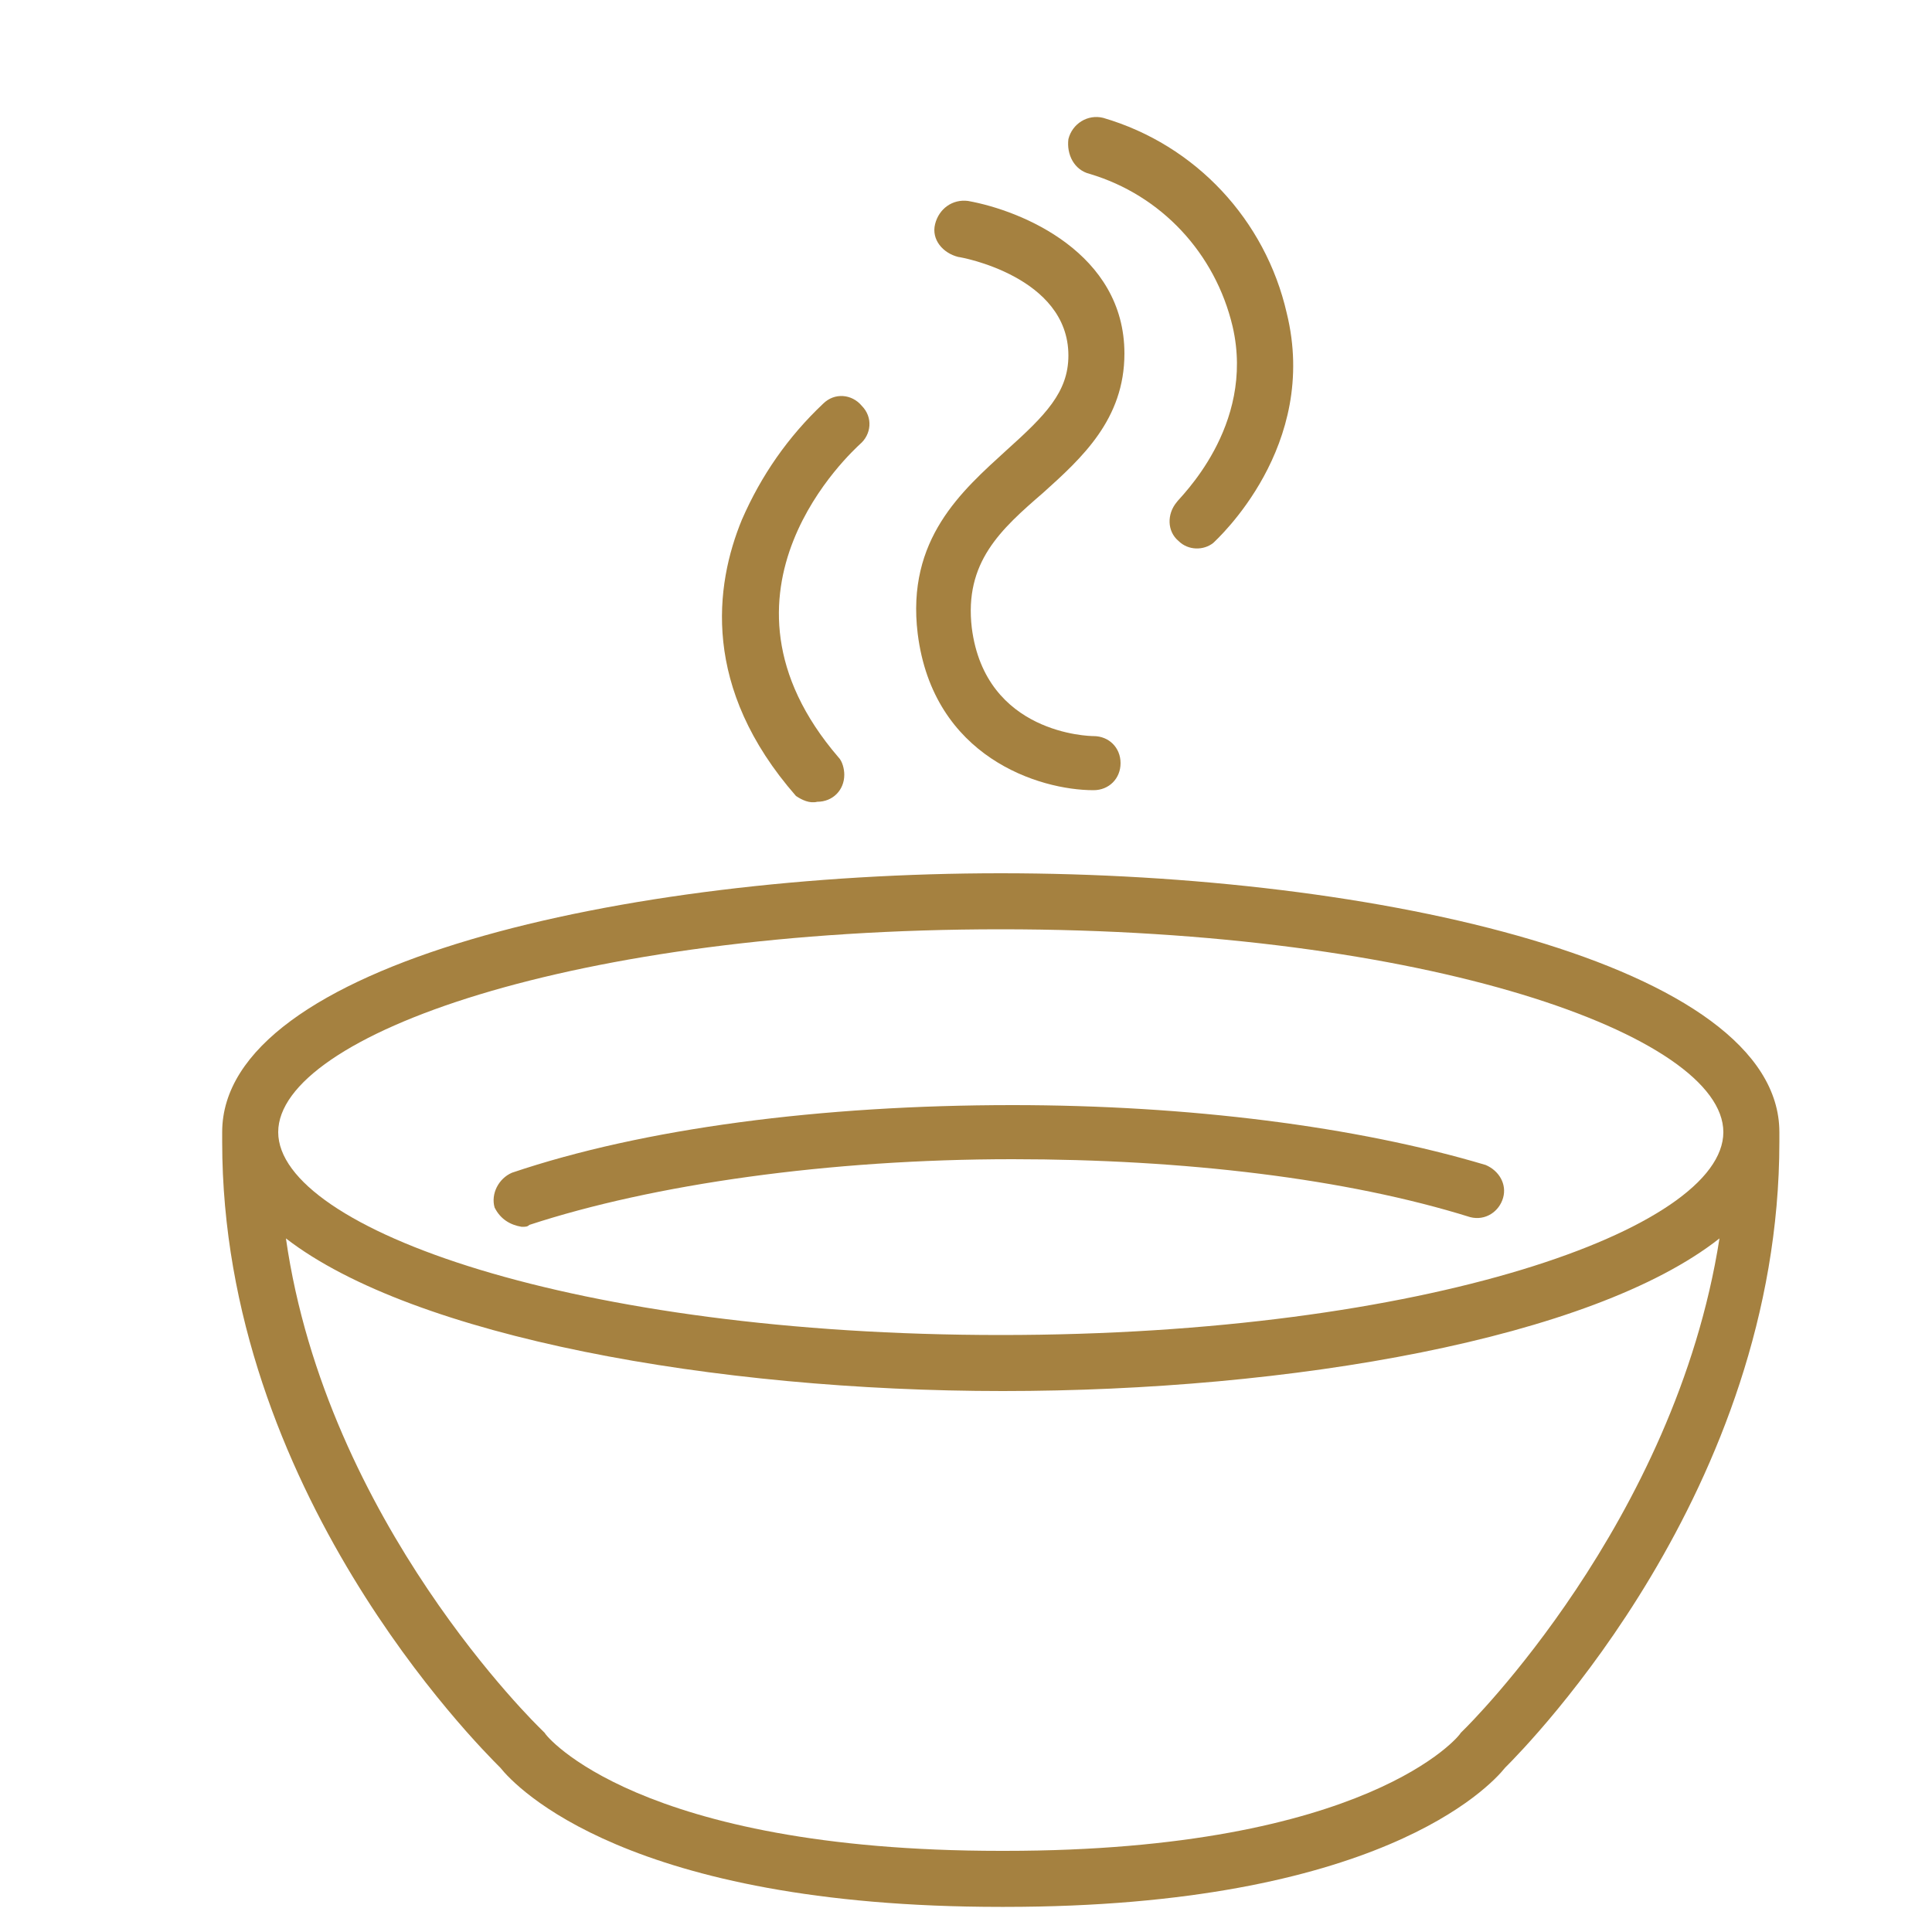<?xml version="1.0" encoding="UTF-8"?> <!-- Generator: Adobe Illustrator 26.3.1, SVG Export Plug-In . SVG Version: 6.00 Build 0) --> <svg xmlns="http://www.w3.org/2000/svg" xmlns:xlink="http://www.w3.org/1999/xlink" id="Слой_2_00000076564333009786001990000001402762378960569775_" x="0px" y="0px" viewBox="0 0 100 100" style="enable-background:new 0 0 100 100;" xml:space="preserve"> <style type="text/css"> .st0{fill:#A58140;} </style> <path class="st0" d="M92.1,58.6c0-8.7-20.8-13.4-40.3-13.4s-40.3,4.7-40.3,13.4c0,0.1,0,0.2,0,0.3c0,0.1,0,0.1,0,0.2 c0,18,13.2,31.2,14.4,32.4c0.8,1,6.6,7.2,25.9,7.2H52c19.3,0,25.1-6.2,25.9-7.2c1.2-1.2,14.2-14.4,14.2-32.4c0-0.1,0-0.1,0-0.2 C92.1,58.8,92.1,58.7,92.1,58.6z M51.8,48.1c22.1,0,37.4,5.5,37.4,10.5S73.8,69.1,51.8,69.1s-37.4-5.5-37.4-10.5 S29.7,48.1,51.8,48.1z M75.8,89.5l-0.2,0.2c0,0.1-4.8,6.1-23.6,6.1h-0.2c-18.8,0-23.6-6-23.6-6.1c-0.1-0.1-0.1-0.1-0.2-0.2 c-0.1-0.1-11.1-10.7-13.2-25.4c6.6,5.1,22.2,7.9,37.1,7.9s30.5-2.7,37.1-7.9C86.7,78.8,75.9,89.4,75.8,89.5z"></path> <path class="st0" d="M27,63.5c0.2,0,0.3,0,0.4-0.1c6.4-2.1,15.5-3.4,25-3.4c8.9,0,17.3,1,23.7,3c0.8,0.2,1.5-0.3,1.7-1 c0.2-0.7-0.2-1.4-0.9-1.7c-6.7-2-15.4-3.1-24.5-3.1c-9.9,0-19.1,1.2-25.9,3.5c-0.7,0.3-1.1,1.1-0.9,1.8C25.9,63.1,26.4,63.4,27,63.5 L27,63.5z"></path> <path class="st0" d="M42.3,41.5c0.8,0,1.4-0.6,1.4-1.4c0-0.3-0.1-0.7-0.3-0.9c-7.4-8.6,0.8-15.9,1.1-16.2c0.6-0.5,0.7-1.4,0.1-2 c-0.5-0.6-1.4-0.7-2-0.1l0,0c-1.8,1.7-3.2,3.7-4.2,6c-1.4,3.4-2.1,8.7,2.8,14.3C41.5,41.4,41.9,41.6,42.3,41.5z"></path> <path class="st0" d="M52.1,23.3c-2.3,2.1-5.2,4.6-4.6,9.5c0.8,6.4,6.3,8.1,9.1,8.1l0,0c0.8,0,1.4-0.6,1.4-1.4s-0.6-1.4-1.4-1.4 c-0.2,0-5.6-0.1-6.3-5.6c-0.4-3.4,1.5-5.1,3.7-7c2-1.8,4.2-3.8,4.2-7.2c0-5.2-5.3-7.4-8.1-7.9c-0.8-0.1-1.5,0.4-1.7,1.2 s0.4,1.5,1.2,1.7c0.1,0,5.7,1,5.7,5.1C55.3,20.3,54.1,21.5,52.1,23.3z"></path> <path class="st0" d="M56.4,9c3.7,1.1,6.5,4.1,7.4,7.9c1.2,5.2-2.8,8.9-2.9,9.1c-0.5,0.6-0.5,1.5,0.1,2c0.5,0.5,1.3,0.5,1.8,0.1 c0.2-0.2,5.5-5,3.8-11.9c-1.1-4.8-4.7-8.7-9.5-10.1c-0.8-0.2-1.6,0.3-1.8,1.1C55.2,8,55.6,8.8,56.4,9z"></path> </svg> 